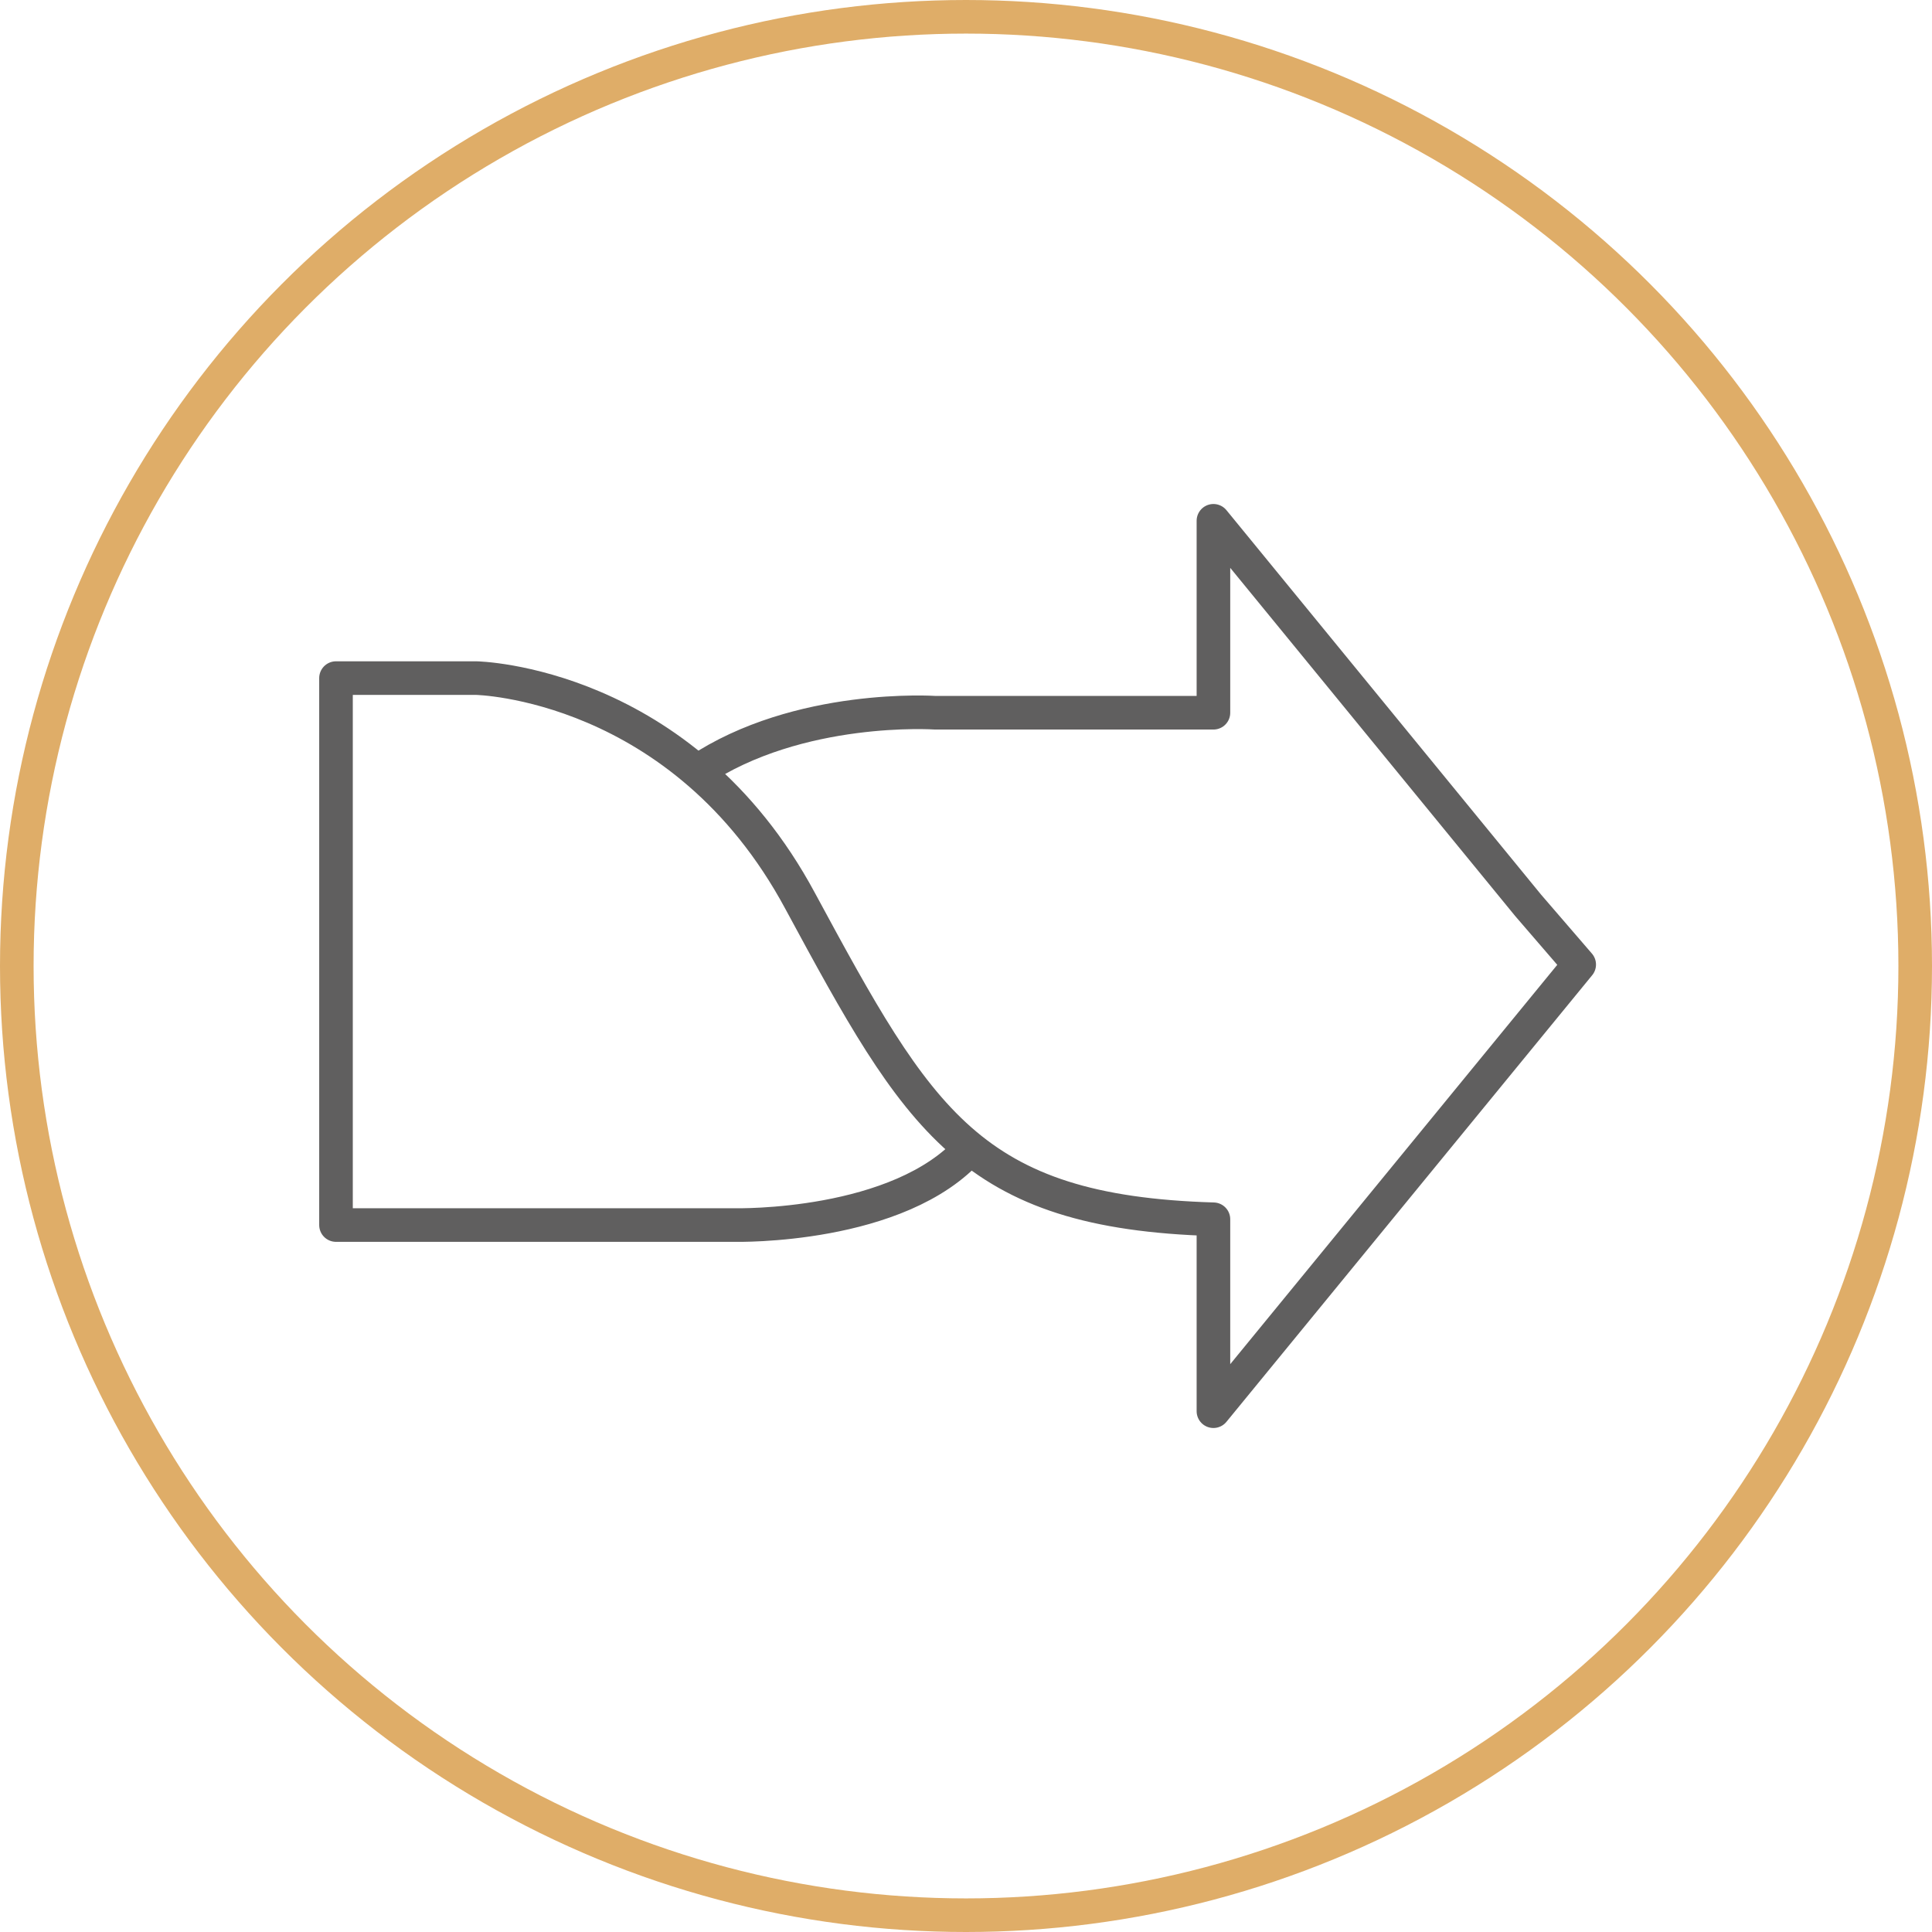 <svg width="115" height="115" viewBox="0 0 115 115" fill="none" xmlns="http://www.w3.org/2000/svg">
<circle cx="57.5" cy="57.5" r="56.5" stroke="#DFAD68" stroke-width="2"/>
<path d="M57.77 68.323C53.535 73.134 43.783 72.919 43.783 72.919H20V40.363H28.341C28.341 40.363 40.617 40.578 47.632 53.635C54.69 66.691 57.727 72.146 72.228 72.575V84L94 57.414L90.963 53.892L72.228 31V42.425H55.674C55.674 42.425 47.547 41.866 41.516 45.904" stroke="#605F5F" stroke-width="2" stroke-linejoin="round"/>
</svg>

